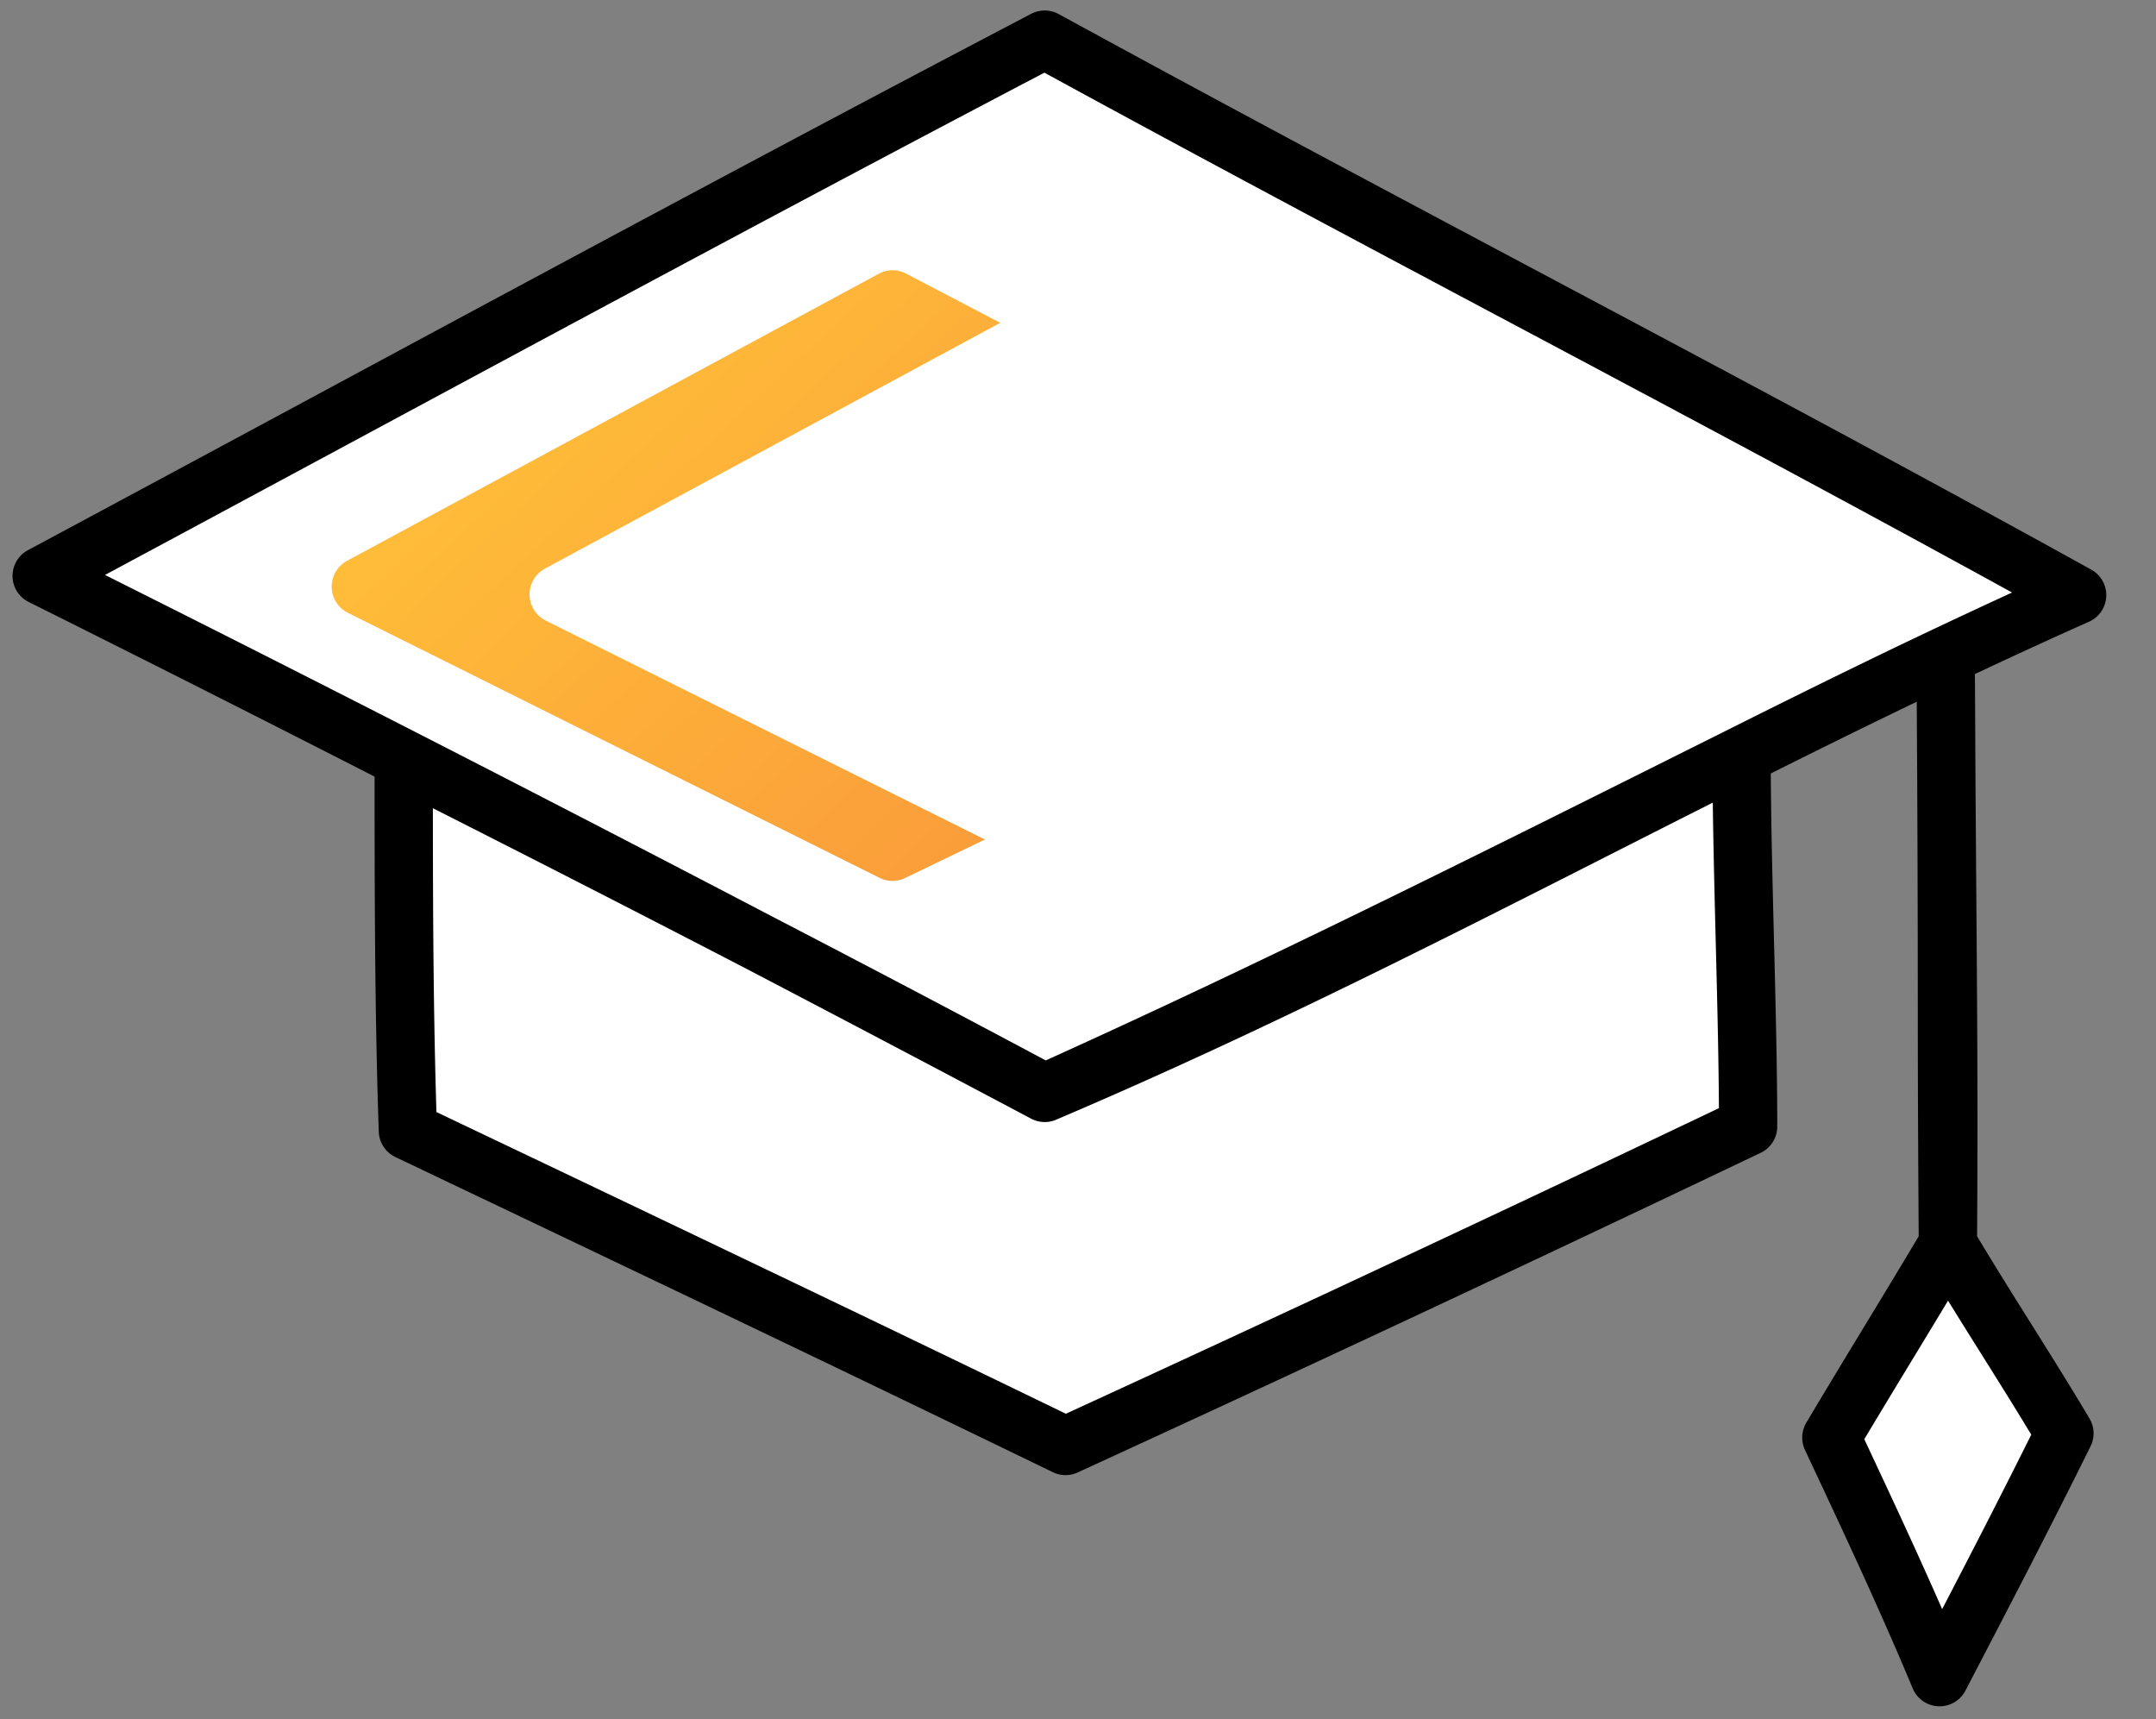 <svg xmlns="http://www.w3.org/2000/svg" width="74" height="59" fill="none"><rect width="100%" height="100%" fill="#808080" stroke="none"/><g clip-path="url(#clip0)"><path fill="#fff" d="M35.429 1C47.57 7.636 58.864 13.426 70.864 20.061c-12.286 5.482-23.012 11.8-35.435 17.084C24 31.085 12.57 25.17 1 19.4 12.571 13.198 23.857 7.06 35.429 1zm-22 24.748c0 4.184 0 8.512.142 12.695 7.572 3.606 15.143 7.213 22.572 10.819A1704.3 1704.3 0 0059.57 38.299c0-3.895-.222-8.838-.222-12.732-8.795 4.39-15.92 7.971-23.92 11.578-7.286-3.895-14.572-7.646-22-11.397zm53 16.59c-1.286 2.163-2.715 4.472-4 6.635 1.285 2.741 2.571 5.482 3.714 8.223 1.428-2.74 2.857-5.482 4.286-8.367-1.286-2.164-2.715-4.328-4-6.491-.063-9.115-.002-7.3-.077-20.199.04 9.269.126 13.136.077 20.199z"></path><path stroke="#000" stroke-linecap="round" stroke-linejoin="round" stroke-miterlimit="10" stroke-width="2" d="M35.857 37.506c12.424-5.283 23.15-11.602 35.436-17.083C59.293 13.787 48 7.997 35.857 1.36 24.286 7.42 13 13.56 1.43 19.763c11.571 5.77 23 11.684 34.428 17.743zm0 0c8-3.606 15.126-7.187 23.92-11.578 0 3.895.223 8.837.223 12.732a1709.945 1709.945 0 01-23.428 10.963c-7.429-3.606-15-7.212-22.572-10.819-.143-4.183-.143-8.51-.143-12.694 7.429 3.75 14.715 7.501 22 11.396zm31 5.193c-1.285 2.164-2.714 4.472-4 6.636 1.286 2.74 2.572 5.481 3.715 8.222 1.428-2.74 2.857-5.481 4.285-8.367-1.285-2.163-2.714-4.327-4-6.49zm0 0c-.063-9.115 0-7.3-.076-20.198.04 9.268.126 13.136.076 20.198z"></path><path fill="url(#paint0_linear)" d="M30.163 9.394c.29-.157.64-.16.932-.007l18.852 9.854c.729.38.712 1.436-.03 1.793l-18.851 9.098a.993.993 0 01-.875-.005l-18.254-9.098a1.006 1.006 0 01-.028-1.782l18.254-9.853z"></path><path fill="#fff" d="M34.62 10.923c.29-.157.64-.16.932-.007l16.44 8.593a1.005 1.005 0 01-.03 1.793l-16.439 7.934a.993.993 0 01-.875-.005l-15.917-7.934a1.005 1.005 0 01-.029-1.782l15.918-8.592z"></path></g><defs><linearGradient id="paint0_linear" x1="21.297" x2="40.736" y1="9.758" y2="30.471" gradientUnits="userSpaceOnUse"><stop stop-color="#FFBD39"></stop><stop offset="1" stop-color="#F9953A"></stop></linearGradient><clipPath id="clip0"><path fill="#fff" d="M0 0h74v59H0z"></path></clipPath></defs></svg>
